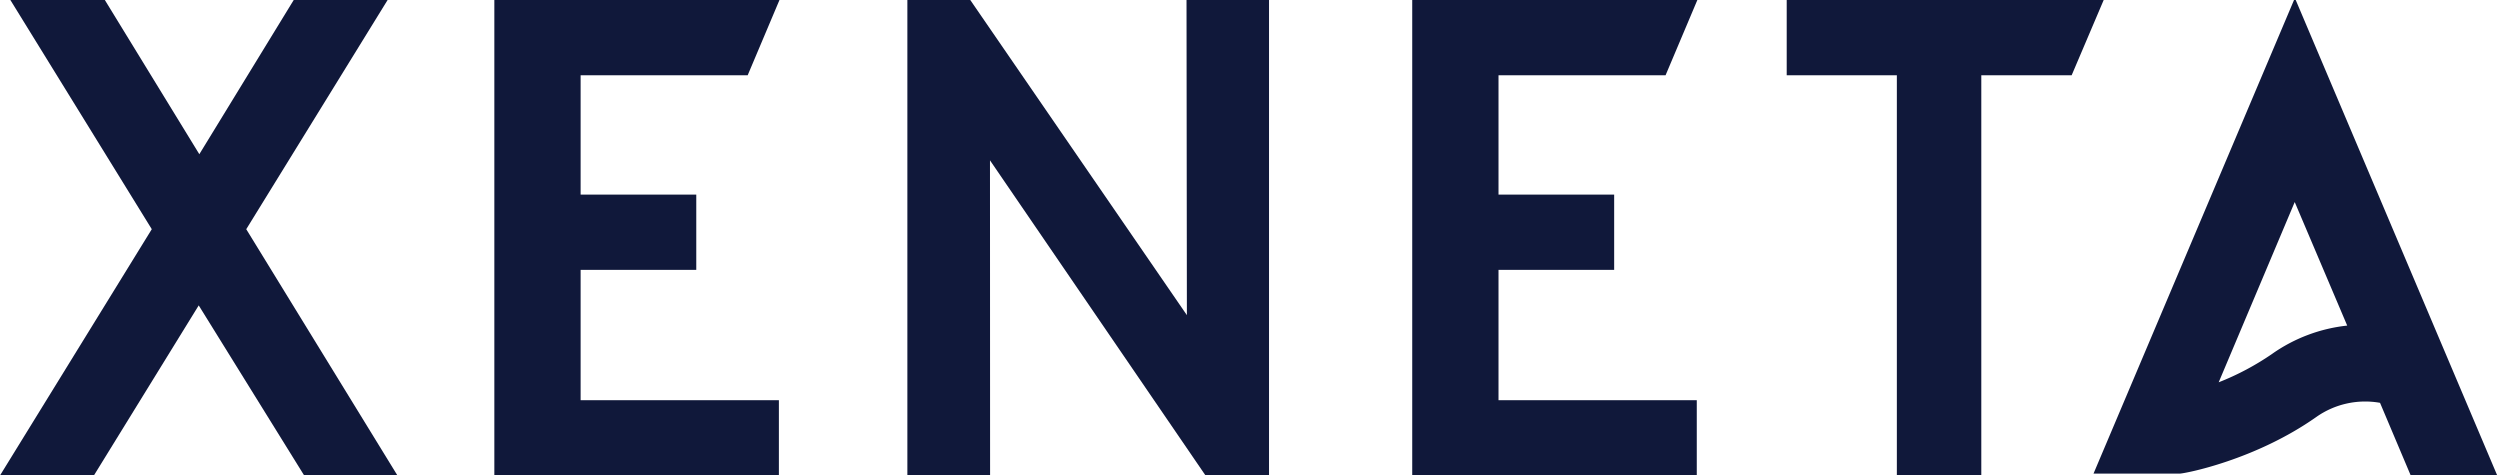 <svg id="xeneta-logo" xmlns="http://www.w3.org/2000/svg" viewBox="0 0 1361.82 259"><defs><style>.cls-1{fill:#10183a;}</style></defs><title>xeneta_logo-dark</title><path class="cls-1" d="M82.68,124.85,5.65,0H57.11l51.47,84L160,0h51.14l-77,124.85L216.5,259h-50.8l-57.45-92.64L51.14,259H0Z"/><path class="cls-1" d="M424.6,0,407.28,41h-91v65h63v41h-63v71h108v41h-155V0Z"/><path class="cls-1" d="M924.6,0,907.28,41h-91v65h63v41h-63v71h108v41h-155V0Z"/><path class="cls-1" d="M646.33,0h44.94V259H656.68L539.27,87.33,539.33,259H494.27V0h34.26l118,171.67Z"/><polygon class="cls-1" points="1145.94 0 973.27 0 973.27 41 1033.27 41 1033.27 259 1079.27 259 1079.27 41 1128.49 41 1145.94 0"/><path class="cls-1" d="M1360.32,259,1250.54,0h-.92L1140.39,258h46.8c3,0,41.44-7.46,74.67-30.93a46.22,46.22,0,0,1,34.61-7.64L1313.19,259Zm-122.67-66.2a144.37,144.37,0,0,1-29.07,15.45L1250,110.06l28.59,67.3A87.07,87.07,0,0,0,1237.65,192.8Z"/></svg>